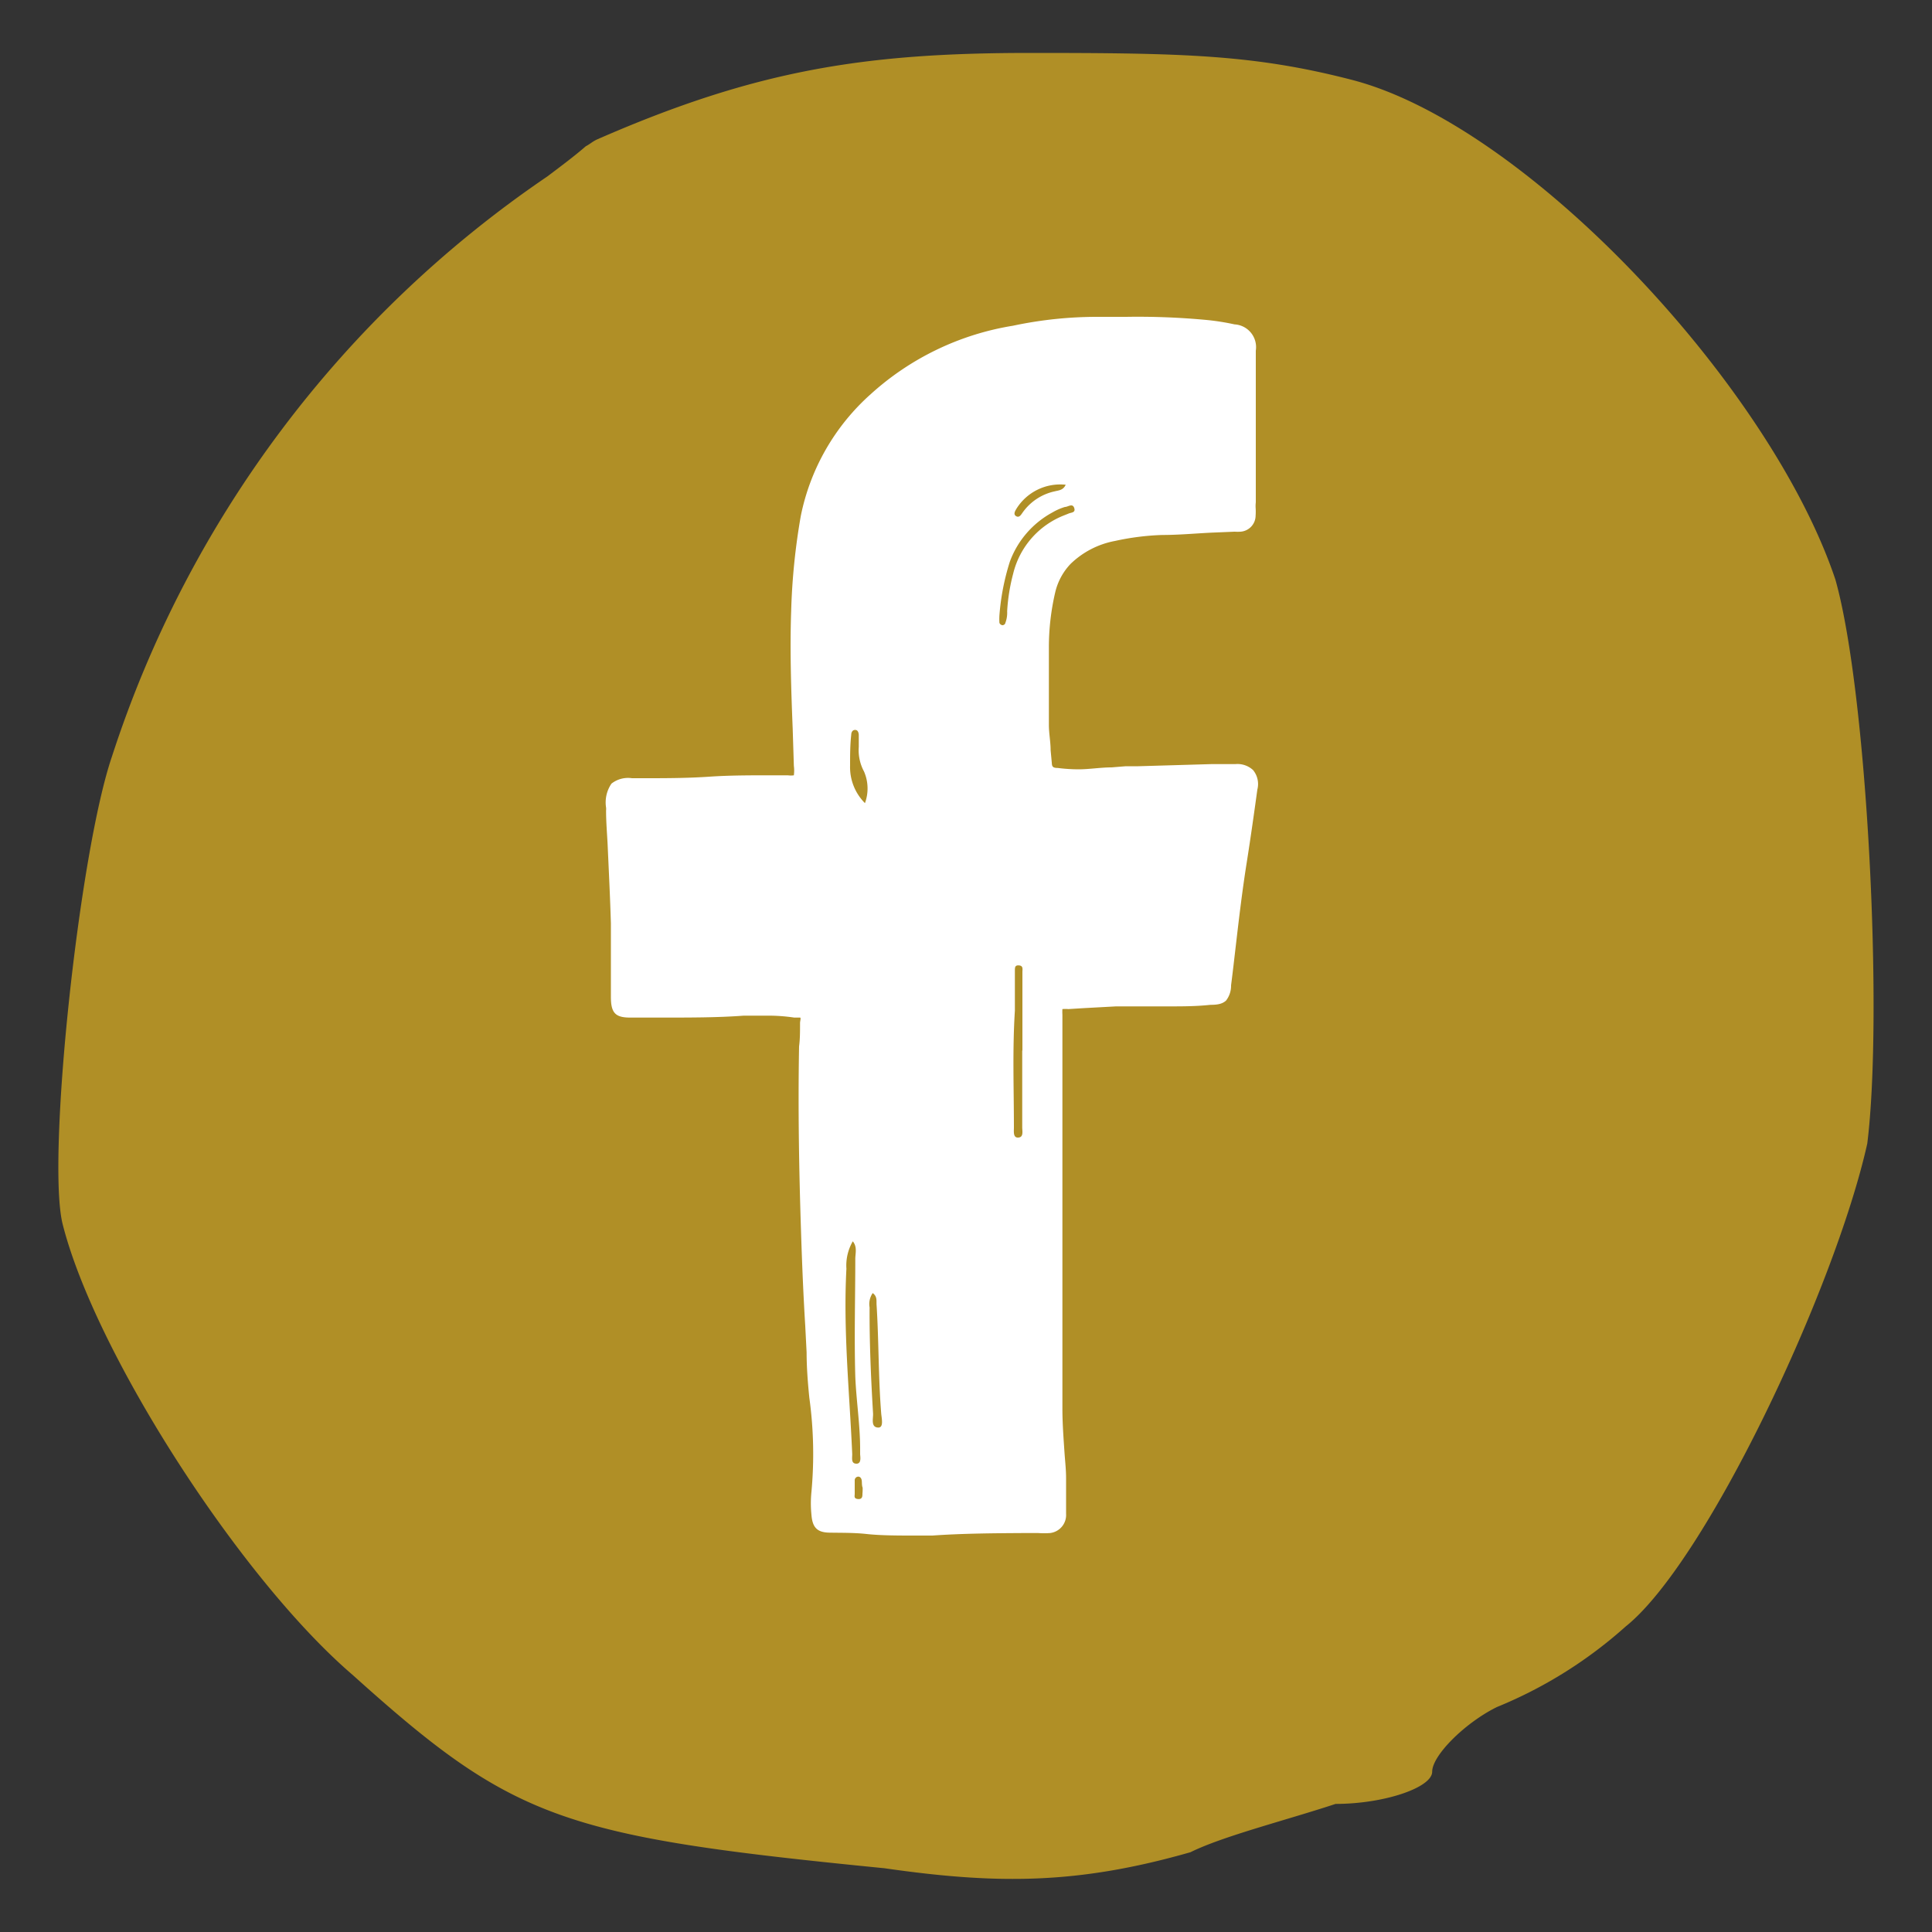 <svg xmlns="http://www.w3.org/2000/svg" viewBox="0 0 100 100"><rect x="0" y="0" width="100" height="100" fill="#333333" stroke="none"/><defs><style>.cls-1{fill:none;}.cls-2{fill:#b08f26;}.cls-3{fill:white;}</style></defs><g id="Ebene_2" data-name="Ebene 2"><g id="Ebene_1-2" data-name="Ebene 1"><rect class="cls-1" width="100" height="100"/><path class="cls-2" d="M95,30C91.65,20,79.06,6.5,70,4.14c-5.09-1.32-8.77-1.4-16.68-1.4-8.51,0-14.15.86-22.4,4.47-.23.1-.4.26-.6.36-.48.42-1.12.91-2,1.57a57.85,57.85,0,0,0-22.52,30C4.08,44.17,2.41,60,3.24,63.35,4.91,70,12.42,81.7,18.26,86.7c8.34,7.51,10.84,8.35,27.52,10,5.84.84,10,.84,15.84-.83,1.67-.83,5-1.67,7.51-2.5,2.5,0,5-.84,5-1.67s1.67-2.51,3.34-3.34a23,23,0,0,0,6.67-4.17c4.17-3.33,10.84-17.51,12.51-25C97.48,52.51,96.65,35.83,95,30Z"/><path class="cls-3" d="M64.86,39.86a1.19,1.19,0,0,0-.92-.31h-.32l-.92,0-3.78.11-.39,0-.26,0-.74.06c-.56,0-1.15.1-1.71.1a8.74,8.74,0,0,1-1.07-.07c-.28,0-.3-.09-.31-.28l-.06-.64c0-.43-.09-.87-.09-1.31v-4a12.51,12.51,0,0,1,.33-2.87,3.19,3.19,0,0,1,.79-1.46A4.48,4.48,0,0,1,57.71,28a13.35,13.35,0,0,1,2.46-.31c.84,0,1.7-.08,2.53-.12l1.2-.05a2.51,2.51,0,0,0,.31,0,.84.84,0,0,0,.78-.83,3,3,0,0,0,0-.42A1.77,1.77,0,0,1,65,26c0-1.21,0-2.44,0-3.63,0-.46,0-.93,0-1.4s0-1,0-1.45,0-.91,0-1.37a1.18,1.18,0,0,0-1.1-1.36,12.51,12.51,0,0,0-1.36-.22,38,38,0,0,0-4.25-.17H56.75a20.92,20.92,0,0,0-4.32.46,14.37,14.37,0,0,0-7.36,3.54,11.49,11.49,0,0,0-3.62,6.3,33.84,33.84,0,0,0-.5,4.95c-.07,2,0,4.09.08,6.08l.06,1.91a1.91,1.91,0,0,1,0,.49,1.15,1.15,0,0,1-.31,0h-.92c-1.05,0-2.11,0-3.13.07s-2.07.08-3.11.08h-.91a1.39,1.39,0,0,0-1.06.28,1.72,1.72,0,0,0-.28,1.24.76.76,0,0,1,0,.15c0,.59.05,1.17.08,1.75.06,1.35.13,2.74.17,4.1,0,.77,0,1.55,0,2.31,0,.49,0,1,0,1.49,0,.83.23,1.07,1,1.07h1.54c1.62,0,3,0,4.34-.1.45,0,.82,0,1.17,0a9.13,9.13,0,0,1,1.44.1h0c.12,0,.24,0,.3,0s0,.18,0,.28c0,.45,0,.83-.05,1.21-.06,3.26,0,6.51.1,9.54.06,1.91.13,3.48.22,4.94L41.75,70c0,.76.06,1.55.14,2.34A21.31,21.31,0,0,1,42,77.22a5.82,5.82,0,0,0,0,1.18c.05.67.3.92.94.93s1.29,0,1.92.07,1.47.08,2.21.08c.42,0,.81,0,1.19,0,1.56-.11,3.15-.12,4.69-.13h.79a4.3,4.3,0,0,0,.61,0,.94.94,0,0,0,.83-1c0-.59,0-1.22,0-1.85,0-.43-.05-.86-.08-1.29-.05-.75-.11-1.52-.11-2.29,0-2.35,0-4.75,0-7.07,0-.94,0-1.87,0-2.8v-.3h0V61.28c0-1.28,0-2.59,0-3.89,0-1.8,0-3.39,0-4.87a2.33,2.33,0,0,1,0-.29,1.71,1.71,0,0,1,.31,0l.81-.05,1.66-.09c.56,0,1.11,0,1.58,0h1.19c.63,0,1.37,0,2.11-.08h0c.41,0,.63-.06.81-.22a1.25,1.25,0,0,0,.26-.79c.09-.7.17-1.41.25-2.09.16-1.38.33-2.81.55-4.2s.4-2.68.56-3.84A1.14,1.14,0,0,0,64.86,39.86ZM44.11,75.24c-.14-3.19-.47-6.37-.3-9.57a2.5,2.5,0,0,1,.33-1.42c.23.28.14.59.13.88,0,2-.06,4.08,0,6.13.05,1.21.24,2.42.25,3.65,0,.11,0,.23,0,.35s.09.51-.2.5S44.12,75.44,44.11,75.24Zm.53,2.07c0,.13,0,.3-.23.28s-.17-.16-.17-.27,0-.47,0-.7a.19.19,0,0,1,.18-.19c.1,0,.16.08.18.18s0,.28.05.39A2.51,2.51,0,0,1,44.64,77.31Zm.13-35.74A2.63,2.63,0,0,1,44,39.63c0-.53,0-1.07.06-1.6,0-.12.06-.25.2-.25s.18.13.19.25v.63a2.32,2.32,0,0,0,.27,1.27A2.2,2.2,0,0,1,44.77,41.57Zm.7,32.32c-.41,0-.27-.46-.28-.72-.11-1.83-.19-3.66-.18-5.5a1,1,0,0,1,.16-.74c.24.17.19.39.2.59.12,1.87.09,3.75.24,5.63C45.63,73.41,45.75,73.88,45.47,73.89ZM52.6,26.35a2.67,2.67,0,0,1,2.56-1.26c-.13.29-.37.29-.56.34a2.74,2.74,0,0,0-1.67,1.1c-.08.11-.17.28-.33.19S52.53,26.47,52.6,26.35Zm.31,28c0,1.32,0,2.64,0,4,0,.2.08.51-.2.53s-.23-.31-.23-.51c0-2-.08-4,.05-6.06,0-.49,0-1,0-1.48,0-.19,0-.38,0-.57s0-.31.22-.29.17.2.17.34v4.09ZM52.44,29.7a9.69,9.69,0,0,0-.31,1.94,1.47,1.47,0,0,1-.1.62c0,.05-.1.11-.15.1a.2.2,0,0,1-.15-.12,3.21,3.21,0,0,1,0-.39,12.22,12.22,0,0,1,.54-2.78,4.77,4.77,0,0,1,2.21-2.55,3,3,0,0,1,.64-.28c.16,0,.39-.21.48.05s-.17.23-.31.3l-.2.08A4.34,4.34,0,0,0,52.44,29.7Z"/></g></g></svg>